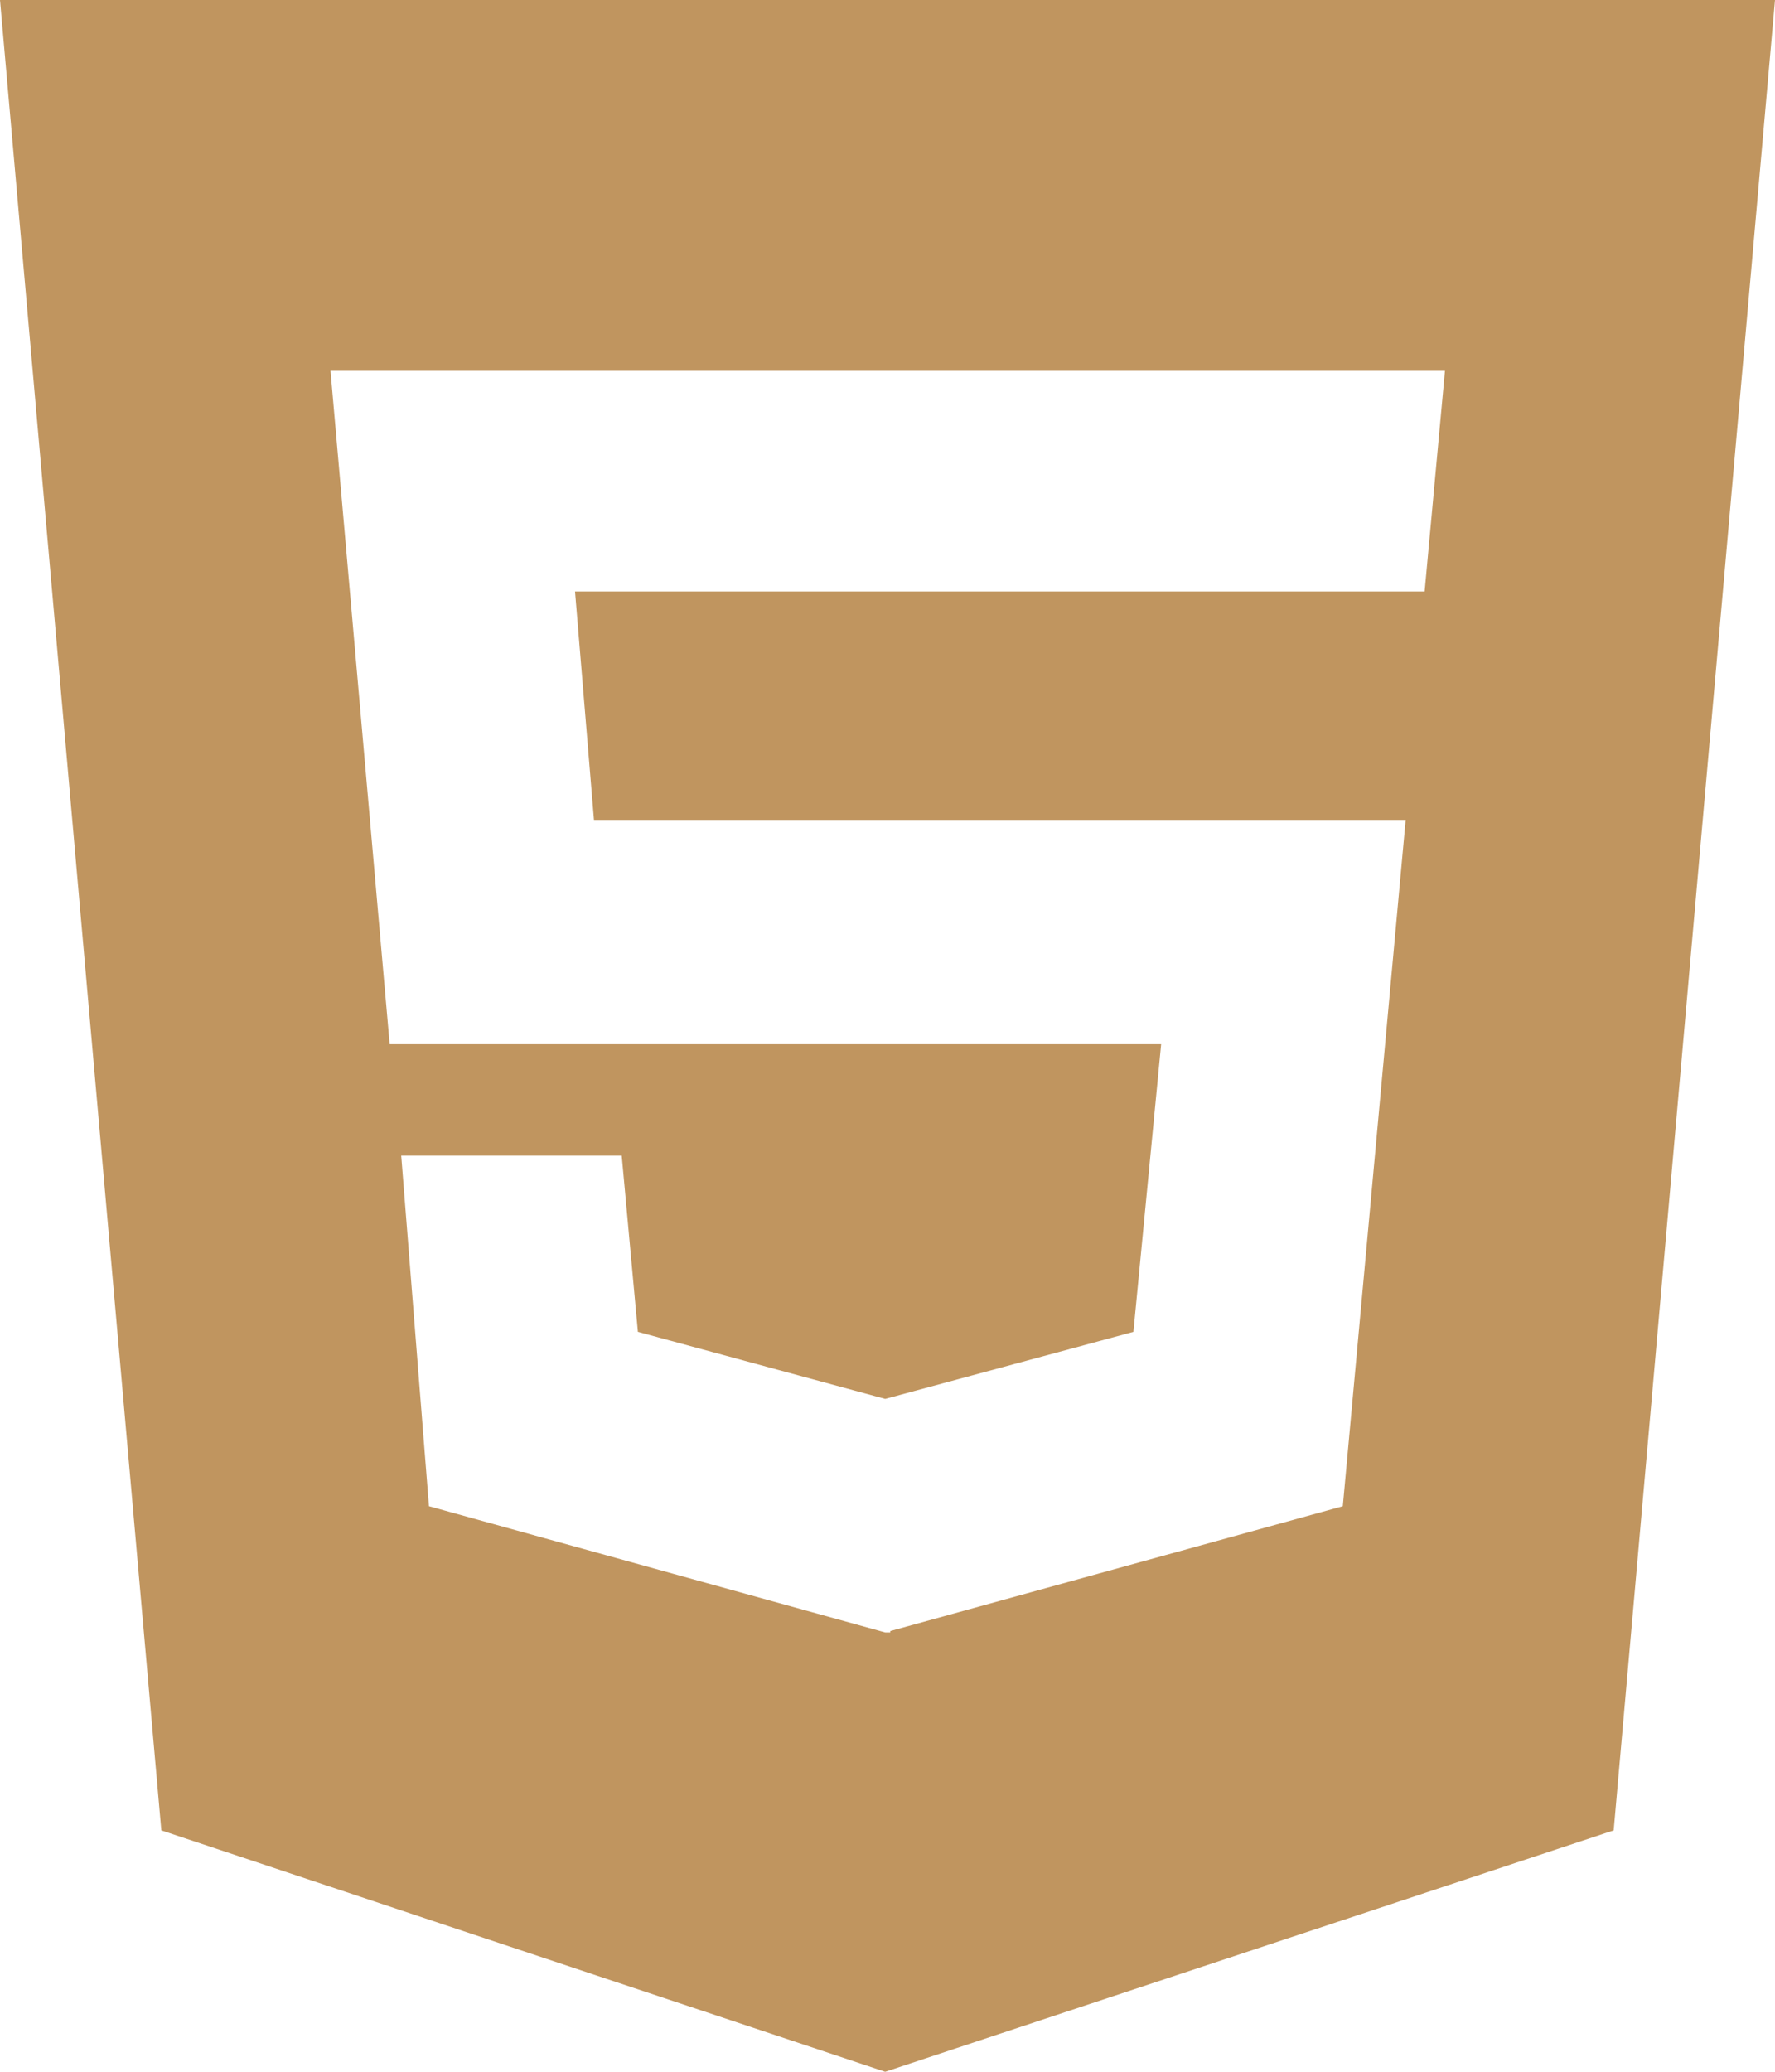 <svg id="Calque_1" data-name="Calque 1" xmlns="http://www.w3.org/2000/svg" viewBox="0 0 384 448"><defs><style>.cls-1{fill:#c0955f;}</style></defs><path class="cls-1" d="M0,2,34.9,397.8,191.5,450l157.6-52.2L384,2ZM308.2,129.9H124.4l4.1,49.4H304.1L290.5,327.7l-97.9,27v.3h-1.1L92.8,327.7l-6-75.8h47.7L138,290l53.5,14.5L245.2,290l6-62.2H84.3L71.5,82.2H312.6Z" transform="translate(0 -2)"/></svg>